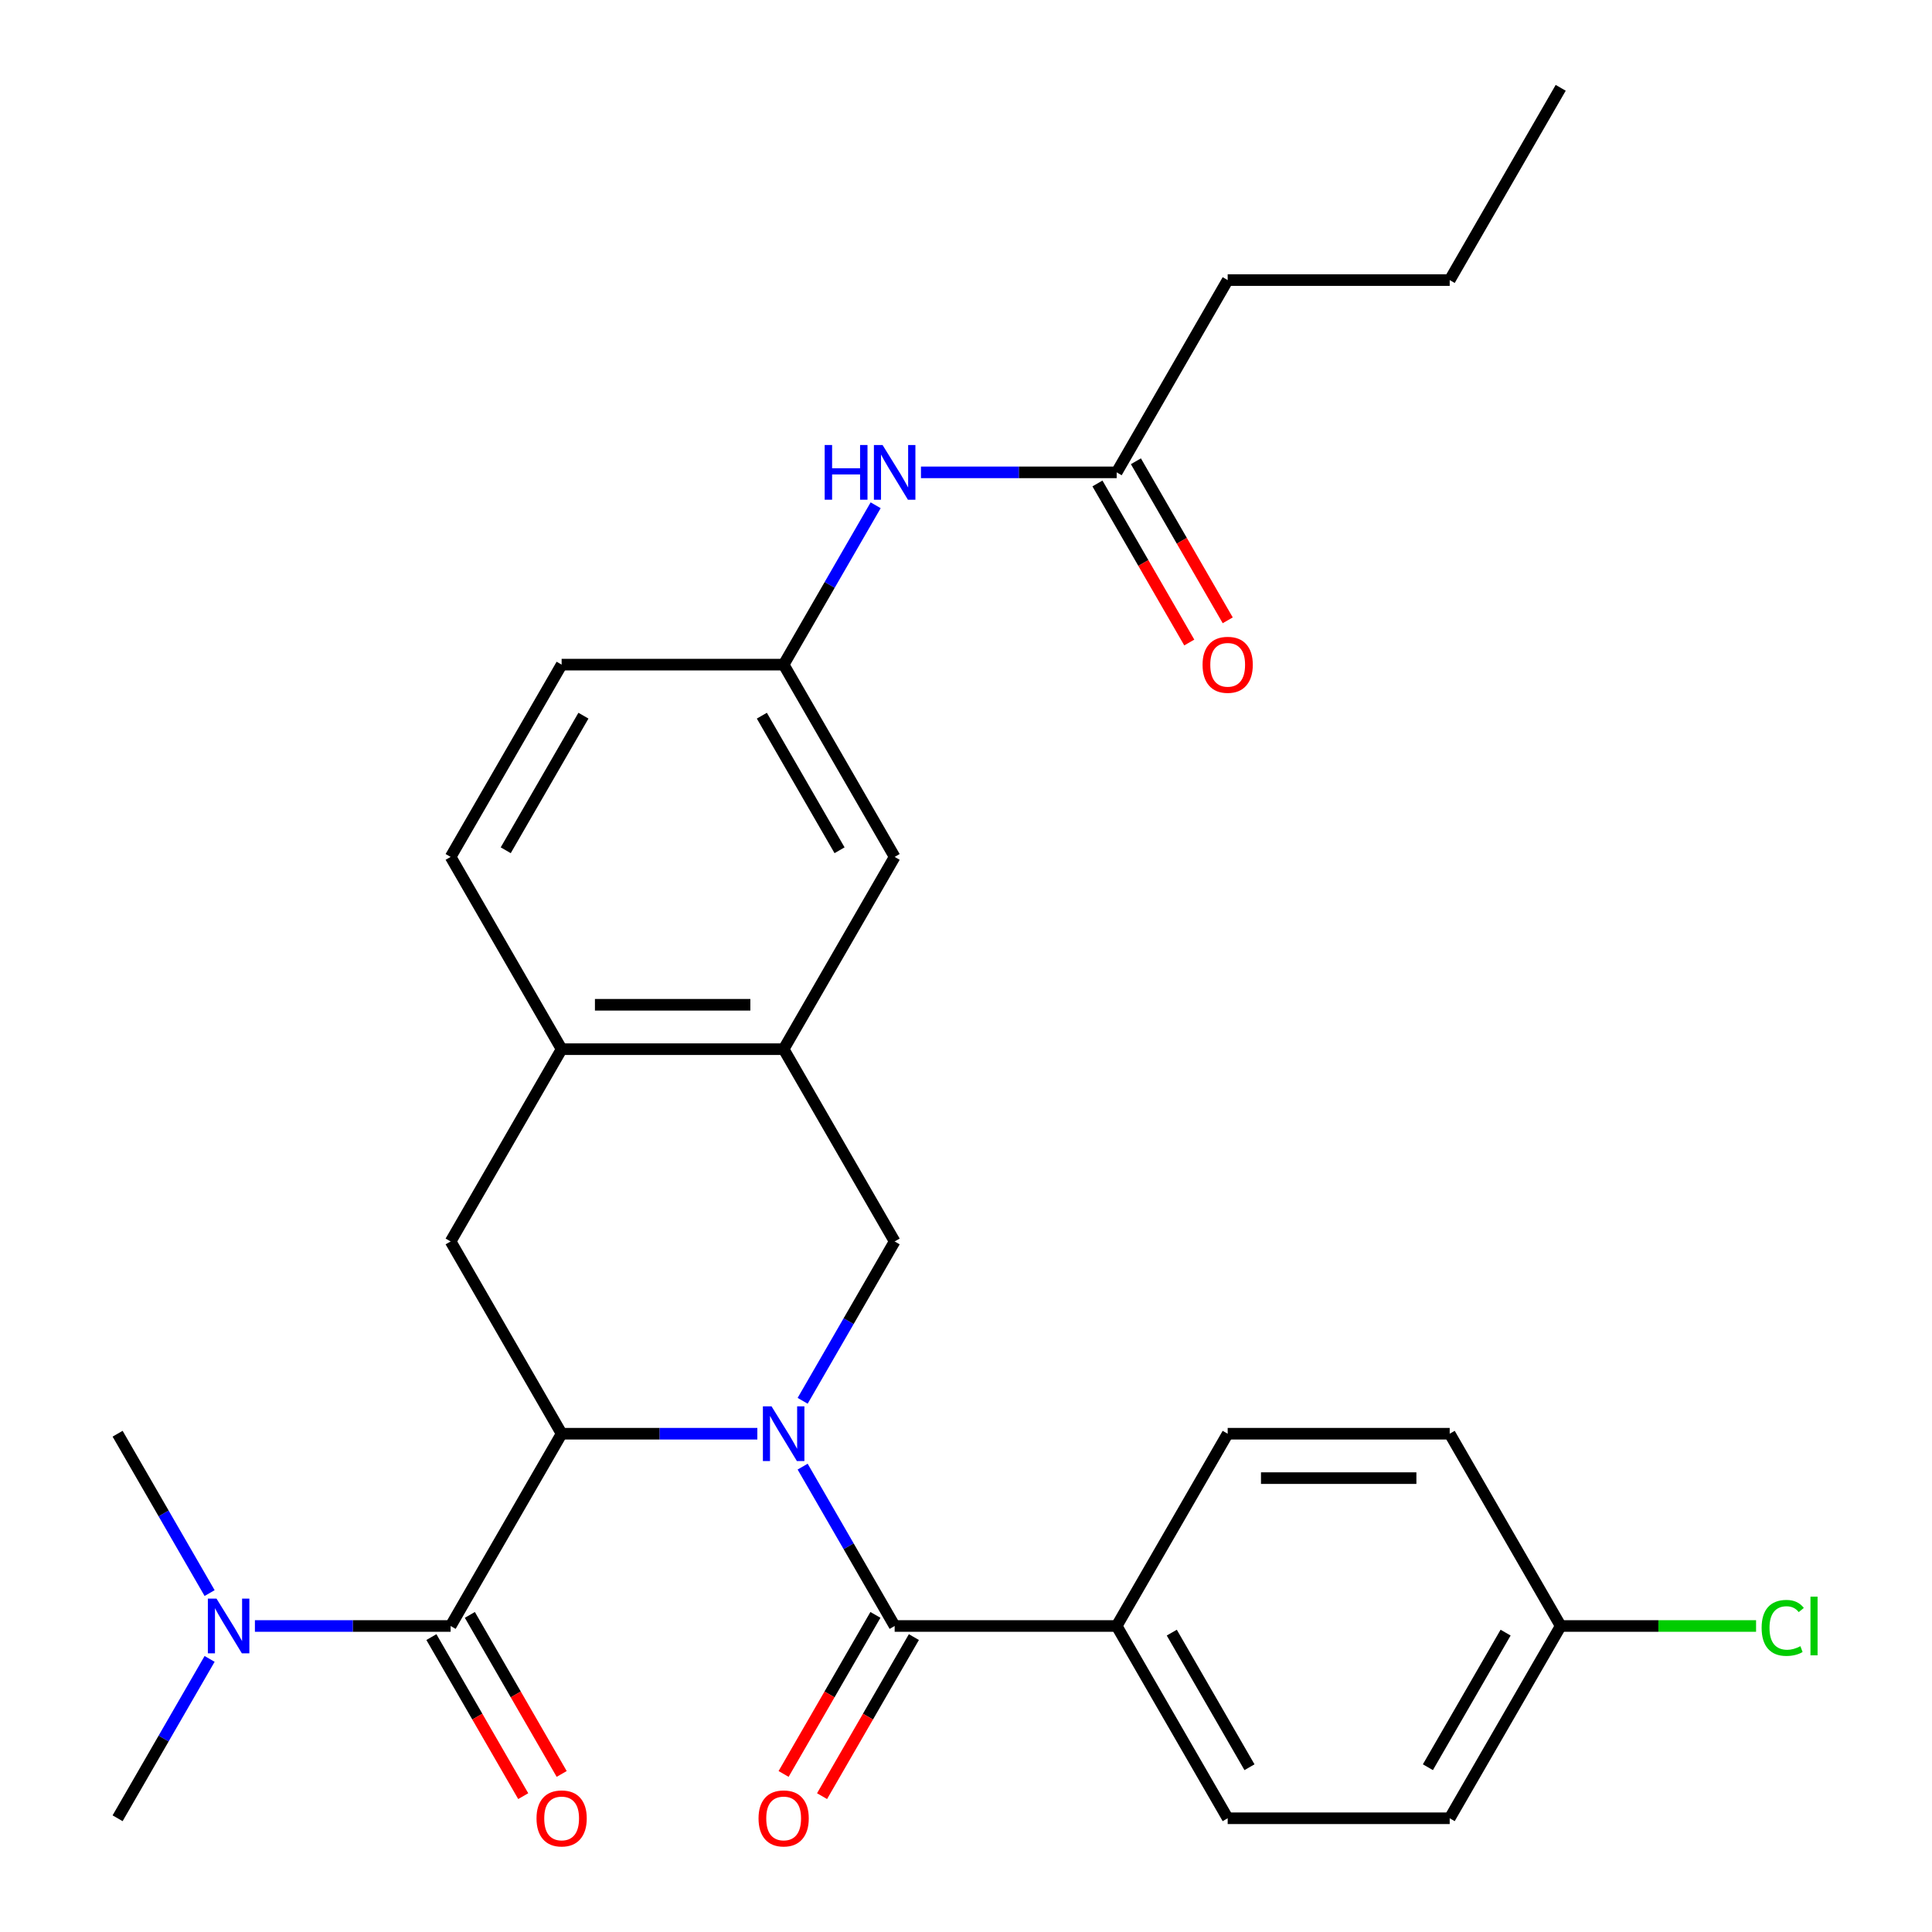 <?xml version='1.0' encoding='iso-8859-1'?>
<svg version='1.1' baseProfile='full'
              xmlns='http://www.w3.org/2000/svg'
                      xmlns:rdkit='http://www.rdkit.org/xml'
                      xmlns:xlink='http://www.w3.org/1999/xlink'
                  xml:space='preserve'
width='1000px' height='1000px' viewBox='0 0 1000 1000'>
<!-- END OF HEADER -->
<rect style='opacity:1.0;fill:#FFFFFF;stroke:none' width='1000' height='1000' x='0' y='0'> </rect>
<path class='bond-0' d='M 392.002,742.091 L 341.351,742.091' style='fill:none;fill-rule:evenodd;stroke:#0000FF;stroke-width:6px;stroke-linecap:butt;stroke-linejoin:miter;stroke-opacity:1' />
<path class='bond-0' d='M 341.351,742.091 L 290.7,742.091' style='fill:none;fill-rule:evenodd;stroke:#000000;stroke-width:6px;stroke-linecap:butt;stroke-linejoin:miter;stroke-opacity:1' />
<path class='bond-1' d='M 415.449,759.124 L 439.261,800.367' style='fill:none;fill-rule:evenodd;stroke:#0000FF;stroke-width:6px;stroke-linecap:butt;stroke-linejoin:miter;stroke-opacity:1' />
<path class='bond-1' d='M 439.261,800.367 L 463.073,841.611' style='fill:none;fill-rule:evenodd;stroke:#000000;stroke-width:6px;stroke-linecap:butt;stroke-linejoin:miter;stroke-opacity:1' />
<path class='bond-3' d='M 415.449,725.058 L 439.261,683.815' style='fill:none;fill-rule:evenodd;stroke:#0000FF;stroke-width:6px;stroke-linecap:butt;stroke-linejoin:miter;stroke-opacity:1' />
<path class='bond-3' d='M 439.261,683.815 L 463.073,642.572' style='fill:none;fill-rule:evenodd;stroke:#000000;stroke-width:6px;stroke-linecap:butt;stroke-linejoin:miter;stroke-opacity:1' />
<path class='bond-2' d='M 290.7,742.091 L 233.242,841.611' style='fill:none;fill-rule:evenodd;stroke:#000000;stroke-width:6px;stroke-linecap:butt;stroke-linejoin:miter;stroke-opacity:1' />
<path class='bond-4' d='M 290.7,742.091 L 233.242,642.572' style='fill:none;fill-rule:evenodd;stroke:#000000;stroke-width:6px;stroke-linecap:butt;stroke-linejoin:miter;stroke-opacity:1' />
<path class='bond-7' d='M 463.073,841.611 L 577.988,841.611' style='fill:none;fill-rule:evenodd;stroke:#000000;stroke-width:6px;stroke-linecap:butt;stroke-linejoin:miter;stroke-opacity:1' />
<path class='bond-11' d='M 453.121,835.865 L 429.355,877.028' style='fill:none;fill-rule:evenodd;stroke:#000000;stroke-width:6px;stroke-linecap:butt;stroke-linejoin:miter;stroke-opacity:1' />
<path class='bond-11' d='M 429.355,877.028 L 405.59,918.192' style='fill:none;fill-rule:evenodd;stroke:#FF0000;stroke-width:6px;stroke-linecap:butt;stroke-linejoin:miter;stroke-opacity:1' />
<path class='bond-11' d='M 473.025,847.356 L 449.259,888.52' style='fill:none;fill-rule:evenodd;stroke:#000000;stroke-width:6px;stroke-linecap:butt;stroke-linejoin:miter;stroke-opacity:1' />
<path class='bond-11' d='M 449.259,888.52 L 425.494,929.683' style='fill:none;fill-rule:evenodd;stroke:#FF0000;stroke-width:6px;stroke-linecap:butt;stroke-linejoin:miter;stroke-opacity:1' />
<path class='bond-8' d='M 233.242,841.611 L 182.591,841.611' style='fill:none;fill-rule:evenodd;stroke:#000000;stroke-width:6px;stroke-linecap:butt;stroke-linejoin:miter;stroke-opacity:1' />
<path class='bond-8' d='M 182.591,841.611 L 131.94,841.611' style='fill:none;fill-rule:evenodd;stroke:#0000FF;stroke-width:6px;stroke-linecap:butt;stroke-linejoin:miter;stroke-opacity:1' />
<path class='bond-12' d='M 223.291,847.356 L 247.056,888.52' style='fill:none;fill-rule:evenodd;stroke:#000000;stroke-width:6px;stroke-linecap:butt;stroke-linejoin:miter;stroke-opacity:1' />
<path class='bond-12' d='M 247.056,888.52 L 270.822,929.683' style='fill:none;fill-rule:evenodd;stroke:#FF0000;stroke-width:6px;stroke-linecap:butt;stroke-linejoin:miter;stroke-opacity:1' />
<path class='bond-12' d='M 243.194,835.865 L 266.96,877.028' style='fill:none;fill-rule:evenodd;stroke:#000000;stroke-width:6px;stroke-linecap:butt;stroke-linejoin:miter;stroke-opacity:1' />
<path class='bond-12' d='M 266.96,877.028 L 290.726,918.192' style='fill:none;fill-rule:evenodd;stroke:#FF0000;stroke-width:6px;stroke-linecap:butt;stroke-linejoin:miter;stroke-opacity:1' />
<path class='bond-5' d='M 463.073,642.572 L 405.615,543.052' style='fill:none;fill-rule:evenodd;stroke:#000000;stroke-width:6px;stroke-linecap:butt;stroke-linejoin:miter;stroke-opacity:1' />
<path class='bond-29' d='M 233.242,642.572 L 290.7,543.052' style='fill:none;fill-rule:evenodd;stroke:#000000;stroke-width:6px;stroke-linecap:butt;stroke-linejoin:miter;stroke-opacity:1' />
<path class='bond-6' d='M 405.615,543.052 L 290.7,543.052' style='fill:none;fill-rule:evenodd;stroke:#000000;stroke-width:6px;stroke-linecap:butt;stroke-linejoin:miter;stroke-opacity:1' />
<path class='bond-6' d='M 388.378,520.069 L 307.937,520.069' style='fill:none;fill-rule:evenodd;stroke:#000000;stroke-width:6px;stroke-linecap:butt;stroke-linejoin:miter;stroke-opacity:1' />
<path class='bond-13' d='M 405.615,543.052 L 463.073,443.533' style='fill:none;fill-rule:evenodd;stroke:#000000;stroke-width:6px;stroke-linecap:butt;stroke-linejoin:miter;stroke-opacity:1' />
<path class='bond-16' d='M 290.7,543.052 L 233.242,443.533' style='fill:none;fill-rule:evenodd;stroke:#000000;stroke-width:6px;stroke-linecap:butt;stroke-linejoin:miter;stroke-opacity:1' />
<path class='bond-17' d='M 577.988,841.611 L 635.446,941.13' style='fill:none;fill-rule:evenodd;stroke:#000000;stroke-width:6px;stroke-linecap:butt;stroke-linejoin:miter;stroke-opacity:1' />
<path class='bond-17' d='M 606.511,845.047 L 646.731,914.711' style='fill:none;fill-rule:evenodd;stroke:#000000;stroke-width:6px;stroke-linecap:butt;stroke-linejoin:miter;stroke-opacity:1' />
<path class='bond-18' d='M 577.988,841.611 L 635.446,742.091' style='fill:none;fill-rule:evenodd;stroke:#000000;stroke-width:6px;stroke-linecap:butt;stroke-linejoin:miter;stroke-opacity:1' />
<path class='bond-25' d='M 108.493,858.644 L 84.681,899.887' style='fill:none;fill-rule:evenodd;stroke:#0000FF;stroke-width:6px;stroke-linecap:butt;stroke-linejoin:miter;stroke-opacity:1' />
<path class='bond-25' d='M 84.681,899.887 L 60.87,941.13' style='fill:none;fill-rule:evenodd;stroke:#000000;stroke-width:6px;stroke-linecap:butt;stroke-linejoin:miter;stroke-opacity:1' />
<path class='bond-26' d='M 108.493,824.578 L 84.681,783.334' style='fill:none;fill-rule:evenodd;stroke:#0000FF;stroke-width:6px;stroke-linecap:butt;stroke-linejoin:miter;stroke-opacity:1' />
<path class='bond-26' d='M 84.681,783.334 L 60.87,742.091' style='fill:none;fill-rule:evenodd;stroke:#000000;stroke-width:6px;stroke-linecap:butt;stroke-linejoin:miter;stroke-opacity:1' />
<path class='bond-9' d='M 577.988,244.494 L 527.337,244.494' style='fill:none;fill-rule:evenodd;stroke:#000000;stroke-width:6px;stroke-linecap:butt;stroke-linejoin:miter;stroke-opacity:1' />
<path class='bond-9' d='M 527.337,244.494 L 476.686,244.494' style='fill:none;fill-rule:evenodd;stroke:#0000FF;stroke-width:6px;stroke-linecap:butt;stroke-linejoin:miter;stroke-opacity:1' />
<path class='bond-15' d='M 568.036,250.239 L 591.802,291.403' style='fill:none;fill-rule:evenodd;stroke:#000000;stroke-width:6px;stroke-linecap:butt;stroke-linejoin:miter;stroke-opacity:1' />
<path class='bond-15' d='M 591.802,291.403 L 615.568,332.566' style='fill:none;fill-rule:evenodd;stroke:#FF0000;stroke-width:6px;stroke-linecap:butt;stroke-linejoin:miter;stroke-opacity:1' />
<path class='bond-15' d='M 587.94,238.748 L 611.706,279.911' style='fill:none;fill-rule:evenodd;stroke:#000000;stroke-width:6px;stroke-linecap:butt;stroke-linejoin:miter;stroke-opacity:1' />
<path class='bond-15' d='M 611.706,279.911 L 635.471,321.074' style='fill:none;fill-rule:evenodd;stroke:#FF0000;stroke-width:6px;stroke-linecap:butt;stroke-linejoin:miter;stroke-opacity:1' />
<path class='bond-24' d='M 577.988,244.494 L 635.446,144.974' style='fill:none;fill-rule:evenodd;stroke:#000000;stroke-width:6px;stroke-linecap:butt;stroke-linejoin:miter;stroke-opacity:1' />
<path class='bond-10' d='M 453.239,261.526 L 429.427,302.77' style='fill:none;fill-rule:evenodd;stroke:#0000FF;stroke-width:6px;stroke-linecap:butt;stroke-linejoin:miter;stroke-opacity:1' />
<path class='bond-10' d='M 429.427,302.77 L 405.615,344.013' style='fill:none;fill-rule:evenodd;stroke:#000000;stroke-width:6px;stroke-linecap:butt;stroke-linejoin:miter;stroke-opacity:1' />
<path class='bond-14' d='M 463.073,443.533 L 405.615,344.013' style='fill:none;fill-rule:evenodd;stroke:#000000;stroke-width:6px;stroke-linecap:butt;stroke-linejoin:miter;stroke-opacity:1' />
<path class='bond-14' d='M 434.55,440.096 L 394.33,370.433' style='fill:none;fill-rule:evenodd;stroke:#000000;stroke-width:6px;stroke-linecap:butt;stroke-linejoin:miter;stroke-opacity:1' />
<path class='bond-19' d='M 405.615,344.013 L 290.7,344.013' style='fill:none;fill-rule:evenodd;stroke:#000000;stroke-width:6px;stroke-linecap:butt;stroke-linejoin:miter;stroke-opacity:1' />
<path class='bond-31' d='M 233.242,443.533 L 290.7,344.013' style='fill:none;fill-rule:evenodd;stroke:#000000;stroke-width:6px;stroke-linecap:butt;stroke-linejoin:miter;stroke-opacity:1' />
<path class='bond-31' d='M 261.765,440.096 L 301.985,370.433' style='fill:none;fill-rule:evenodd;stroke:#000000;stroke-width:6px;stroke-linecap:butt;stroke-linejoin:miter;stroke-opacity:1' />
<path class='bond-22' d='M 635.446,941.13 L 750.361,941.13' style='fill:none;fill-rule:evenodd;stroke:#000000;stroke-width:6px;stroke-linecap:butt;stroke-linejoin:miter;stroke-opacity:1' />
<path class='bond-21' d='M 635.446,742.091 L 750.361,742.091' style='fill:none;fill-rule:evenodd;stroke:#000000;stroke-width:6px;stroke-linecap:butt;stroke-linejoin:miter;stroke-opacity:1' />
<path class='bond-21' d='M 652.683,765.074 L 733.124,765.074' style='fill:none;fill-rule:evenodd;stroke:#000000;stroke-width:6px;stroke-linecap:butt;stroke-linejoin:miter;stroke-opacity:1' />
<path class='bond-20' d='M 807.819,841.611 L 750.361,742.091' style='fill:none;fill-rule:evenodd;stroke:#000000;stroke-width:6px;stroke-linecap:butt;stroke-linejoin:miter;stroke-opacity:1' />
<path class='bond-23' d='M 807.819,841.611 L 858.38,841.611' style='fill:none;fill-rule:evenodd;stroke:#000000;stroke-width:6px;stroke-linecap:butt;stroke-linejoin:miter;stroke-opacity:1' />
<path class='bond-23' d='M 858.38,841.611 L 908.941,841.611' style='fill:none;fill-rule:evenodd;stroke:#00CC00;stroke-width:6px;stroke-linecap:butt;stroke-linejoin:miter;stroke-opacity:1' />
<path class='bond-30' d='M 807.819,841.611 L 750.361,941.13' style='fill:none;fill-rule:evenodd;stroke:#000000;stroke-width:6px;stroke-linecap:butt;stroke-linejoin:miter;stroke-opacity:1' />
<path class='bond-30' d='M 779.296,845.047 L 739.076,914.711' style='fill:none;fill-rule:evenodd;stroke:#000000;stroke-width:6px;stroke-linecap:butt;stroke-linejoin:miter;stroke-opacity:1' />
<path class='bond-27' d='M 635.446,144.974 L 750.361,144.974' style='fill:none;fill-rule:evenodd;stroke:#000000;stroke-width:6px;stroke-linecap:butt;stroke-linejoin:miter;stroke-opacity:1' />
<path class='bond-28' d='M 750.361,144.974 L 807.819,45.455' style='fill:none;fill-rule:evenodd;stroke:#000000;stroke-width:6px;stroke-linecap:butt;stroke-linejoin:miter;stroke-opacity:1' />
<path  class='atom-0' d='M 399.355 727.931
L 408.635 742.931
Q 409.555 744.411, 411.035 747.091
Q 412.515 749.771, 412.595 749.931
L 412.595 727.931
L 416.355 727.931
L 416.355 756.251
L 412.475 756.251
L 402.515 739.851
Q 401.355 737.931, 400.115 735.731
Q 398.915 733.531, 398.555 732.851
L 398.555 756.251
L 394.875 756.251
L 394.875 727.931
L 399.355 727.931
' fill='#0000FF'/>
<path  class='atom-9' d='M 112.067 827.451
L 121.347 842.451
Q 122.267 843.931, 123.747 846.611
Q 125.227 849.291, 125.307 849.451
L 125.307 827.451
L 129.067 827.451
L 129.067 855.771
L 125.187 855.771
L 115.227 839.371
Q 114.067 837.451, 112.827 835.251
Q 111.627 833.051, 111.267 832.371
L 111.267 855.771
L 107.587 855.771
L 107.587 827.451
L 112.067 827.451
' fill='#0000FF'/>
<path  class='atom-11' d='M 426.853 230.334
L 430.693 230.334
L 430.693 242.374
L 445.173 242.374
L 445.173 230.334
L 449.013 230.334
L 449.013 258.654
L 445.173 258.654
L 445.173 245.574
L 430.693 245.574
L 430.693 258.654
L 426.853 258.654
L 426.853 230.334
' fill='#0000FF'/>
<path  class='atom-11' d='M 456.813 230.334
L 466.093 245.334
Q 467.013 246.814, 468.493 249.494
Q 469.973 252.174, 470.053 252.334
L 470.053 230.334
L 473.813 230.334
L 473.813 258.654
L 469.933 258.654
L 459.973 242.254
Q 458.813 240.334, 457.573 238.134
Q 456.373 235.934, 456.013 235.254
L 456.013 258.654
L 452.333 258.654
L 452.333 230.334
L 456.813 230.334
' fill='#0000FF'/>
<path  class='atom-12' d='M 392.615 941.21
Q 392.615 934.41, 395.975 930.61
Q 399.335 926.81, 405.615 926.81
Q 411.895 926.81, 415.255 930.61
Q 418.615 934.41, 418.615 941.21
Q 418.615 948.09, 415.215 952.01
Q 411.815 955.89, 405.615 955.89
Q 399.375 955.89, 395.975 952.01
Q 392.615 948.13, 392.615 941.21
M 405.615 952.69
Q 409.935 952.69, 412.255 949.81
Q 414.615 946.89, 414.615 941.21
Q 414.615 935.65, 412.255 932.85
Q 409.935 930.01, 405.615 930.01
Q 401.295 930.01, 398.935 932.81
Q 396.615 935.61, 396.615 941.21
Q 396.615 946.93, 398.935 949.81
Q 401.295 952.69, 405.615 952.69
' fill='#FF0000'/>
<path  class='atom-13' d='M 277.7 941.21
Q 277.7 934.41, 281.06 930.61
Q 284.42 926.81, 290.7 926.81
Q 296.98 926.81, 300.34 930.61
Q 303.7 934.41, 303.7 941.21
Q 303.7 948.09, 300.3 952.01
Q 296.9 955.89, 290.7 955.89
Q 284.46 955.89, 281.06 952.01
Q 277.7 948.13, 277.7 941.21
M 290.7 952.69
Q 295.02 952.69, 297.34 949.81
Q 299.7 946.89, 299.7 941.21
Q 299.7 935.65, 297.34 932.85
Q 295.02 930.01, 290.7 930.01
Q 286.38 930.01, 284.02 932.81
Q 281.7 935.61, 281.7 941.21
Q 281.7 946.93, 284.02 949.81
Q 286.38 952.69, 290.7 952.69
' fill='#FF0000'/>
<path  class='atom-16' d='M 622.446 344.093
Q 622.446 337.293, 625.806 333.493
Q 629.166 329.693, 635.446 329.693
Q 641.726 329.693, 645.086 333.493
Q 648.446 337.293, 648.446 344.093
Q 648.446 350.973, 645.046 354.893
Q 641.646 358.773, 635.446 358.773
Q 629.206 358.773, 625.806 354.893
Q 622.446 351.013, 622.446 344.093
M 635.446 355.573
Q 639.766 355.573, 642.086 352.693
Q 644.446 349.773, 644.446 344.093
Q 644.446 338.533, 642.086 335.733
Q 639.766 332.893, 635.446 332.893
Q 631.126 332.893, 628.766 335.693
Q 626.446 338.493, 626.446 344.093
Q 626.446 349.813, 628.766 352.693
Q 631.126 355.573, 635.446 355.573
' fill='#FF0000'/>
<path  class='atom-24' d='M 911.814 842.591
Q 911.814 835.551, 915.094 831.871
Q 918.414 828.151, 924.694 828.151
Q 930.534 828.151, 933.654 832.271
L 931.014 834.431
Q 928.734 831.431, 924.694 831.431
Q 920.414 831.431, 918.134 834.311
Q 915.894 837.151, 915.894 842.591
Q 915.894 848.191, 918.214 851.071
Q 920.574 853.951, 925.134 853.951
Q 928.254 853.951, 931.894 852.071
L 933.014 855.071
Q 931.534 856.031, 929.294 856.591
Q 927.054 857.151, 924.574 857.151
Q 918.414 857.151, 915.094 853.391
Q 911.814 849.631, 911.814 842.591
' fill='#00CC00'/>
<path  class='atom-24' d='M 937.094 826.431
L 940.774 826.431
L 940.774 856.791
L 937.094 856.791
L 937.094 826.431
' fill='#00CC00'/>
</svg>
